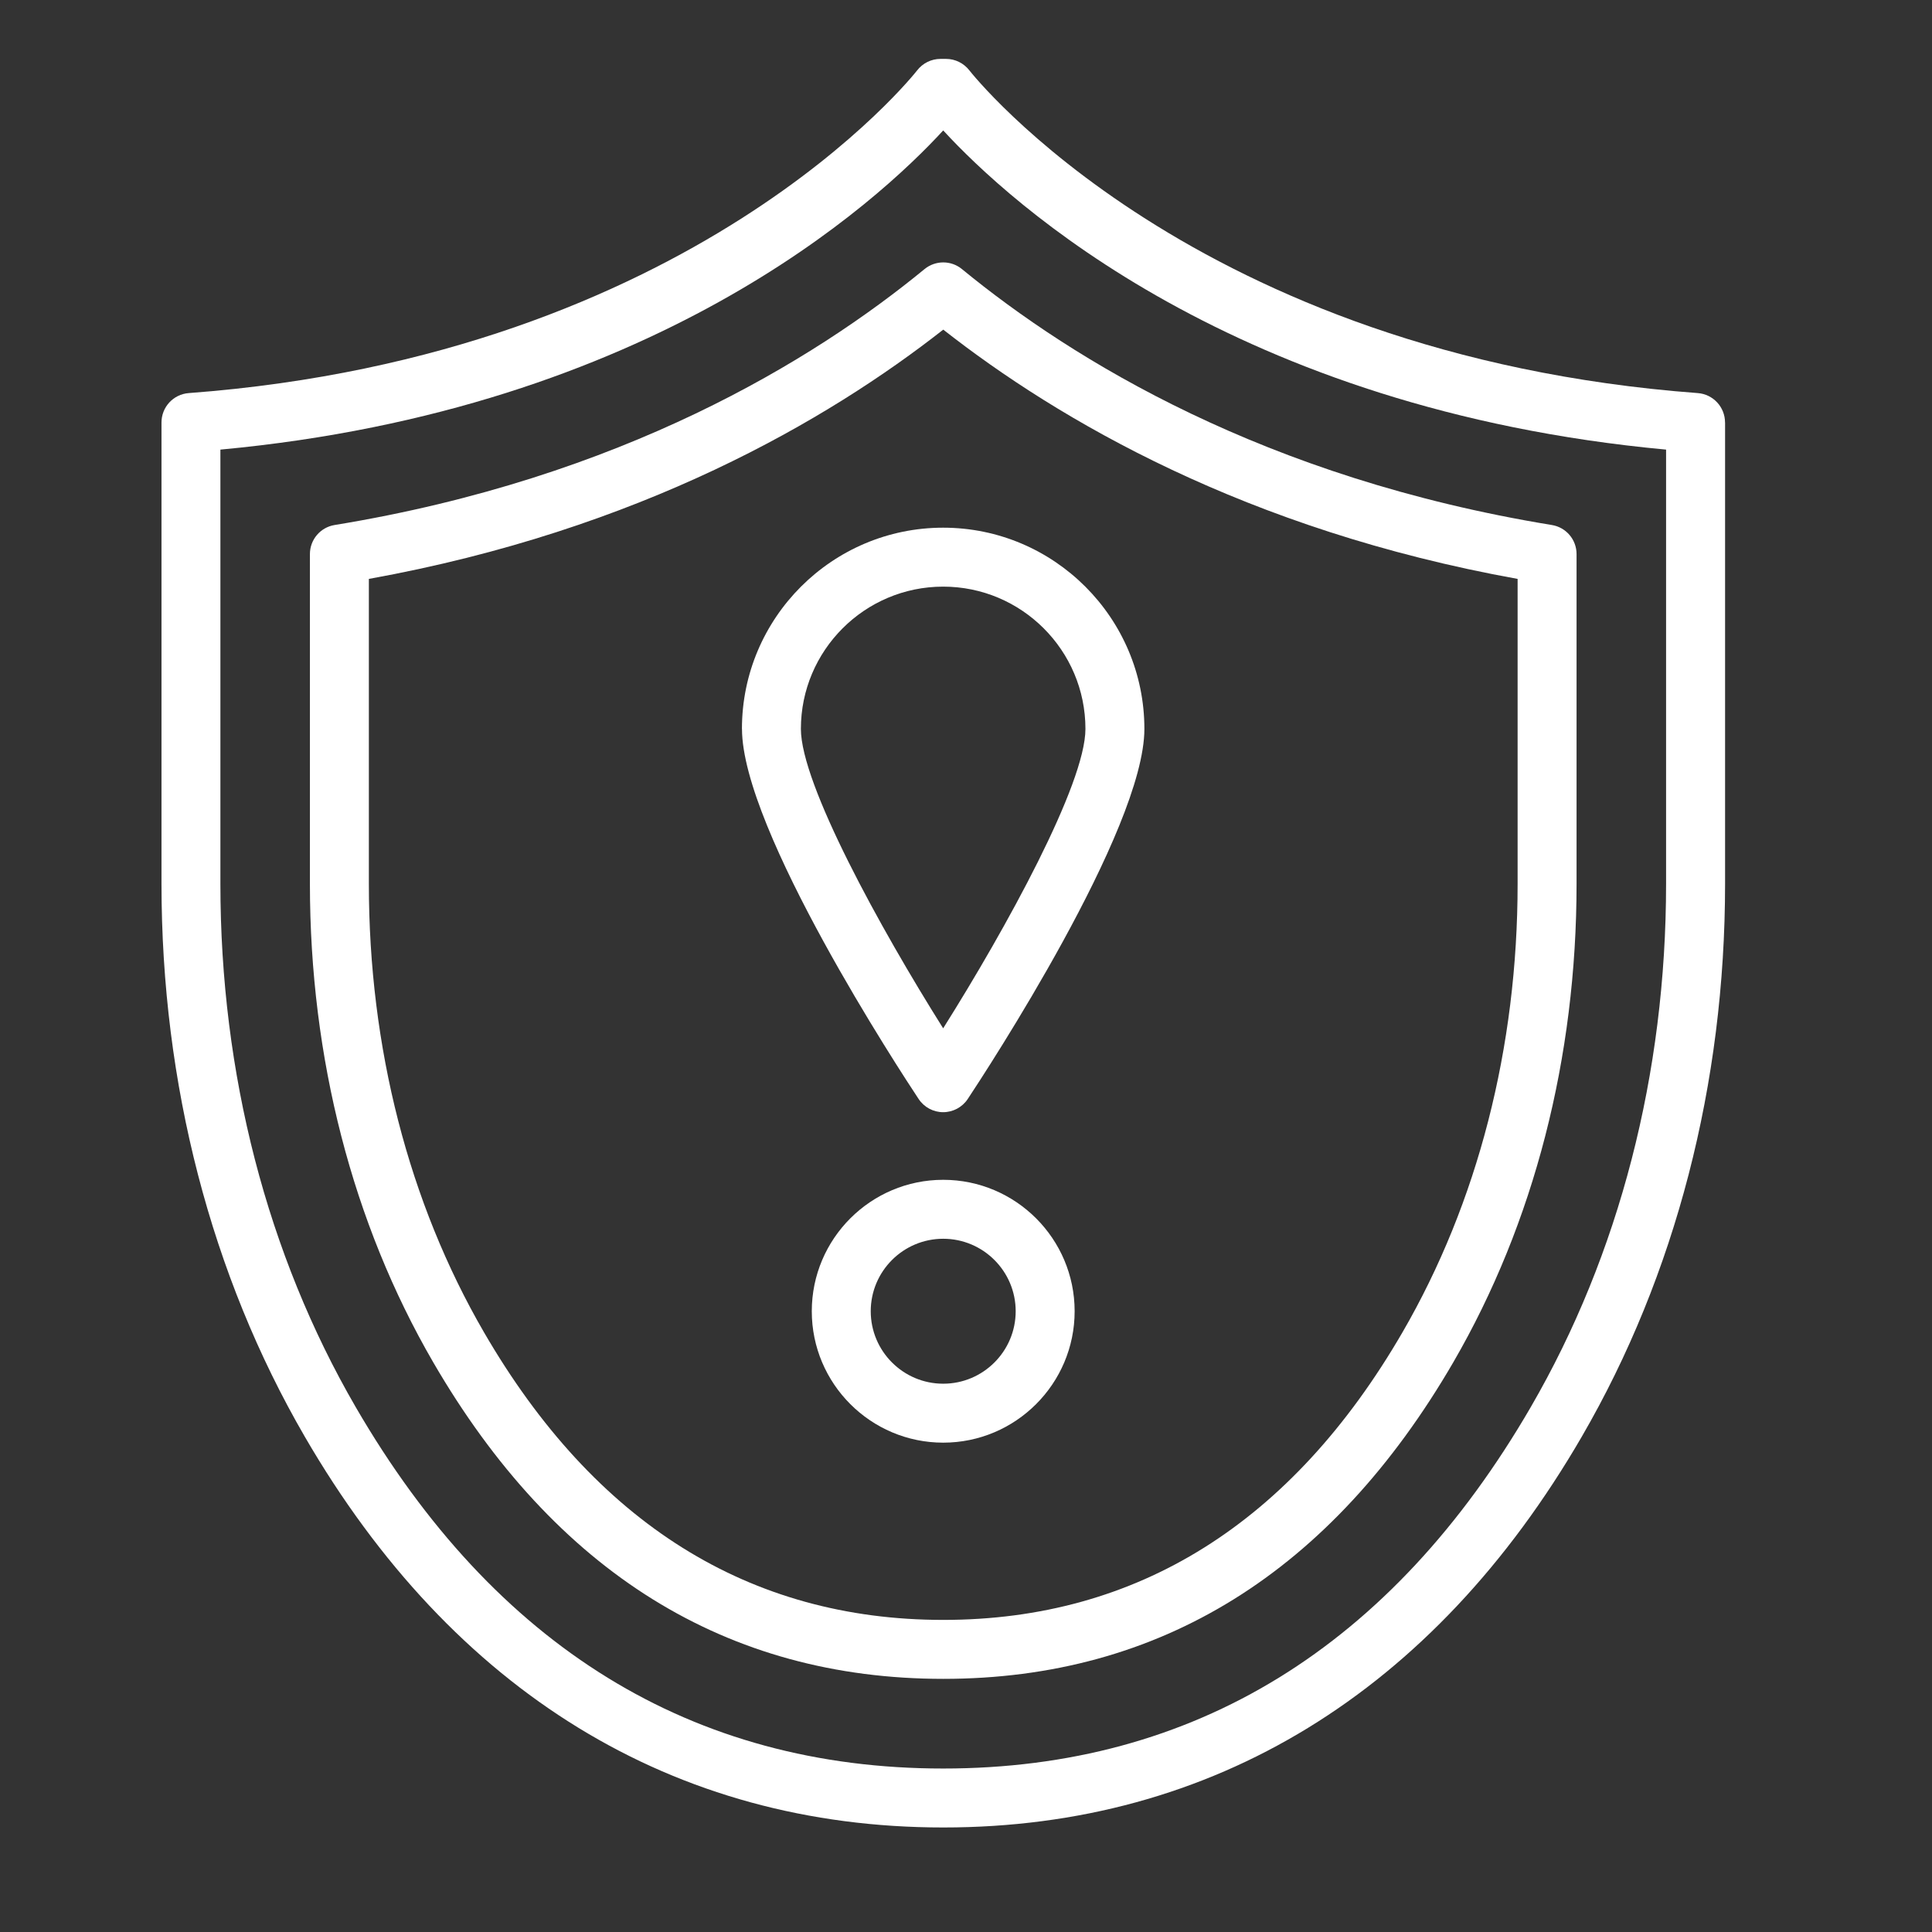 <svg width="39" height="39" viewBox="0 0 39 39" fill="none" xmlns="http://www.w3.org/2000/svg">
<rect x="0" y="0" width="39" height="39" fill="#333333" stroke="none"/>
<path d="M34.822 8.528C34.822 8.217 34.582 7.958 34.272 7.935C24.096 7.173 19.614 1.48 19.57 1.423C19.457 1.276 19.282 1.189 19.098 1.189H18.985C18.799 1.189 18.625 1.276 18.512 1.423C18.468 1.48 13.986 7.173 3.81 7.935C3.5 7.958 3.26 8.217 3.26 8.528V17.84C3.26 21.879 4.26 25.739 6.152 29C9.147 34.162 13.604 36.89 19.042 36.89C24.479 36.89 28.936 34.162 31.931 29C33.823 25.739 34.823 21.879 34.823 17.84V8.528H34.822ZM33.632 17.84C33.632 21.67 32.688 25.323 30.901 28.403C28.091 33.245 24.1 35.7 19.04 35.7C13.98 35.7 9.99 33.245 7.18 28.403C5.393 25.323 4.449 21.67 4.449 17.84V9.076C13.161 8.267 17.708 4.083 19.04 2.633C20.373 4.083 24.92 8.267 33.632 9.076V17.84Z" fill="white"/>
<path d="M18.663 5.432C16.429 7.266 12.549 9.651 6.755 10.598C6.467 10.645 6.256 10.893 6.256 11.185V17.844C6.256 21.353 7.116 24.69 8.742 27.494C11.205 31.738 14.67 33.89 19.041 33.89C23.412 33.89 26.876 31.738 29.34 27.494C30.966 24.69 31.825 21.353 31.825 17.844V11.185C31.825 10.893 31.614 10.645 31.326 10.598C25.532 9.651 21.653 7.266 19.418 5.432C19.199 5.252 18.883 5.252 18.663 5.432ZM30.635 11.686V17.843C30.635 21.143 29.831 24.273 28.31 26.896C26.075 30.747 22.956 32.7 19.041 32.7C15.125 32.7 12.006 30.747 9.771 26.896C8.25 24.273 7.446 21.143 7.446 17.843V11.686C12.919 10.699 16.715 8.478 19.041 6.654C21.366 8.478 25.162 10.699 30.635 11.686Z" fill="white"/>
<path d="M14.978 14.714C14.978 16.75 18.179 21.634 18.544 22.185C18.654 22.351 18.84 22.451 19.039 22.451C19.238 22.451 19.425 22.351 19.535 22.185C19.9 21.634 23.101 16.75 23.101 14.714C23.101 12.475 21.279 10.652 19.039 10.652C16.799 10.652 14.977 12.474 14.977 14.714H14.978ZM21.911 14.714C21.911 15.826 20.311 18.738 19.039 20.758C17.768 18.738 16.167 15.828 16.167 14.714C16.167 13.13 17.455 11.842 19.039 11.842C20.623 11.842 21.911 13.13 21.911 14.714Z" fill="white"/>
<path d="M19.04 23.816C17.577 23.816 16.387 25.006 16.387 26.469C16.387 27.932 17.577 29.122 19.04 29.122C20.503 29.122 21.693 27.932 21.693 26.469C21.693 25.006 20.503 23.816 19.04 23.816ZM19.04 27.932C18.233 27.932 17.577 27.276 17.577 26.469C17.577 25.662 18.233 25.006 19.04 25.006C19.847 25.006 20.503 25.662 20.503 26.469C20.503 27.276 19.847 27.932 19.04 27.932Z" fill="white"/>
</svg>
